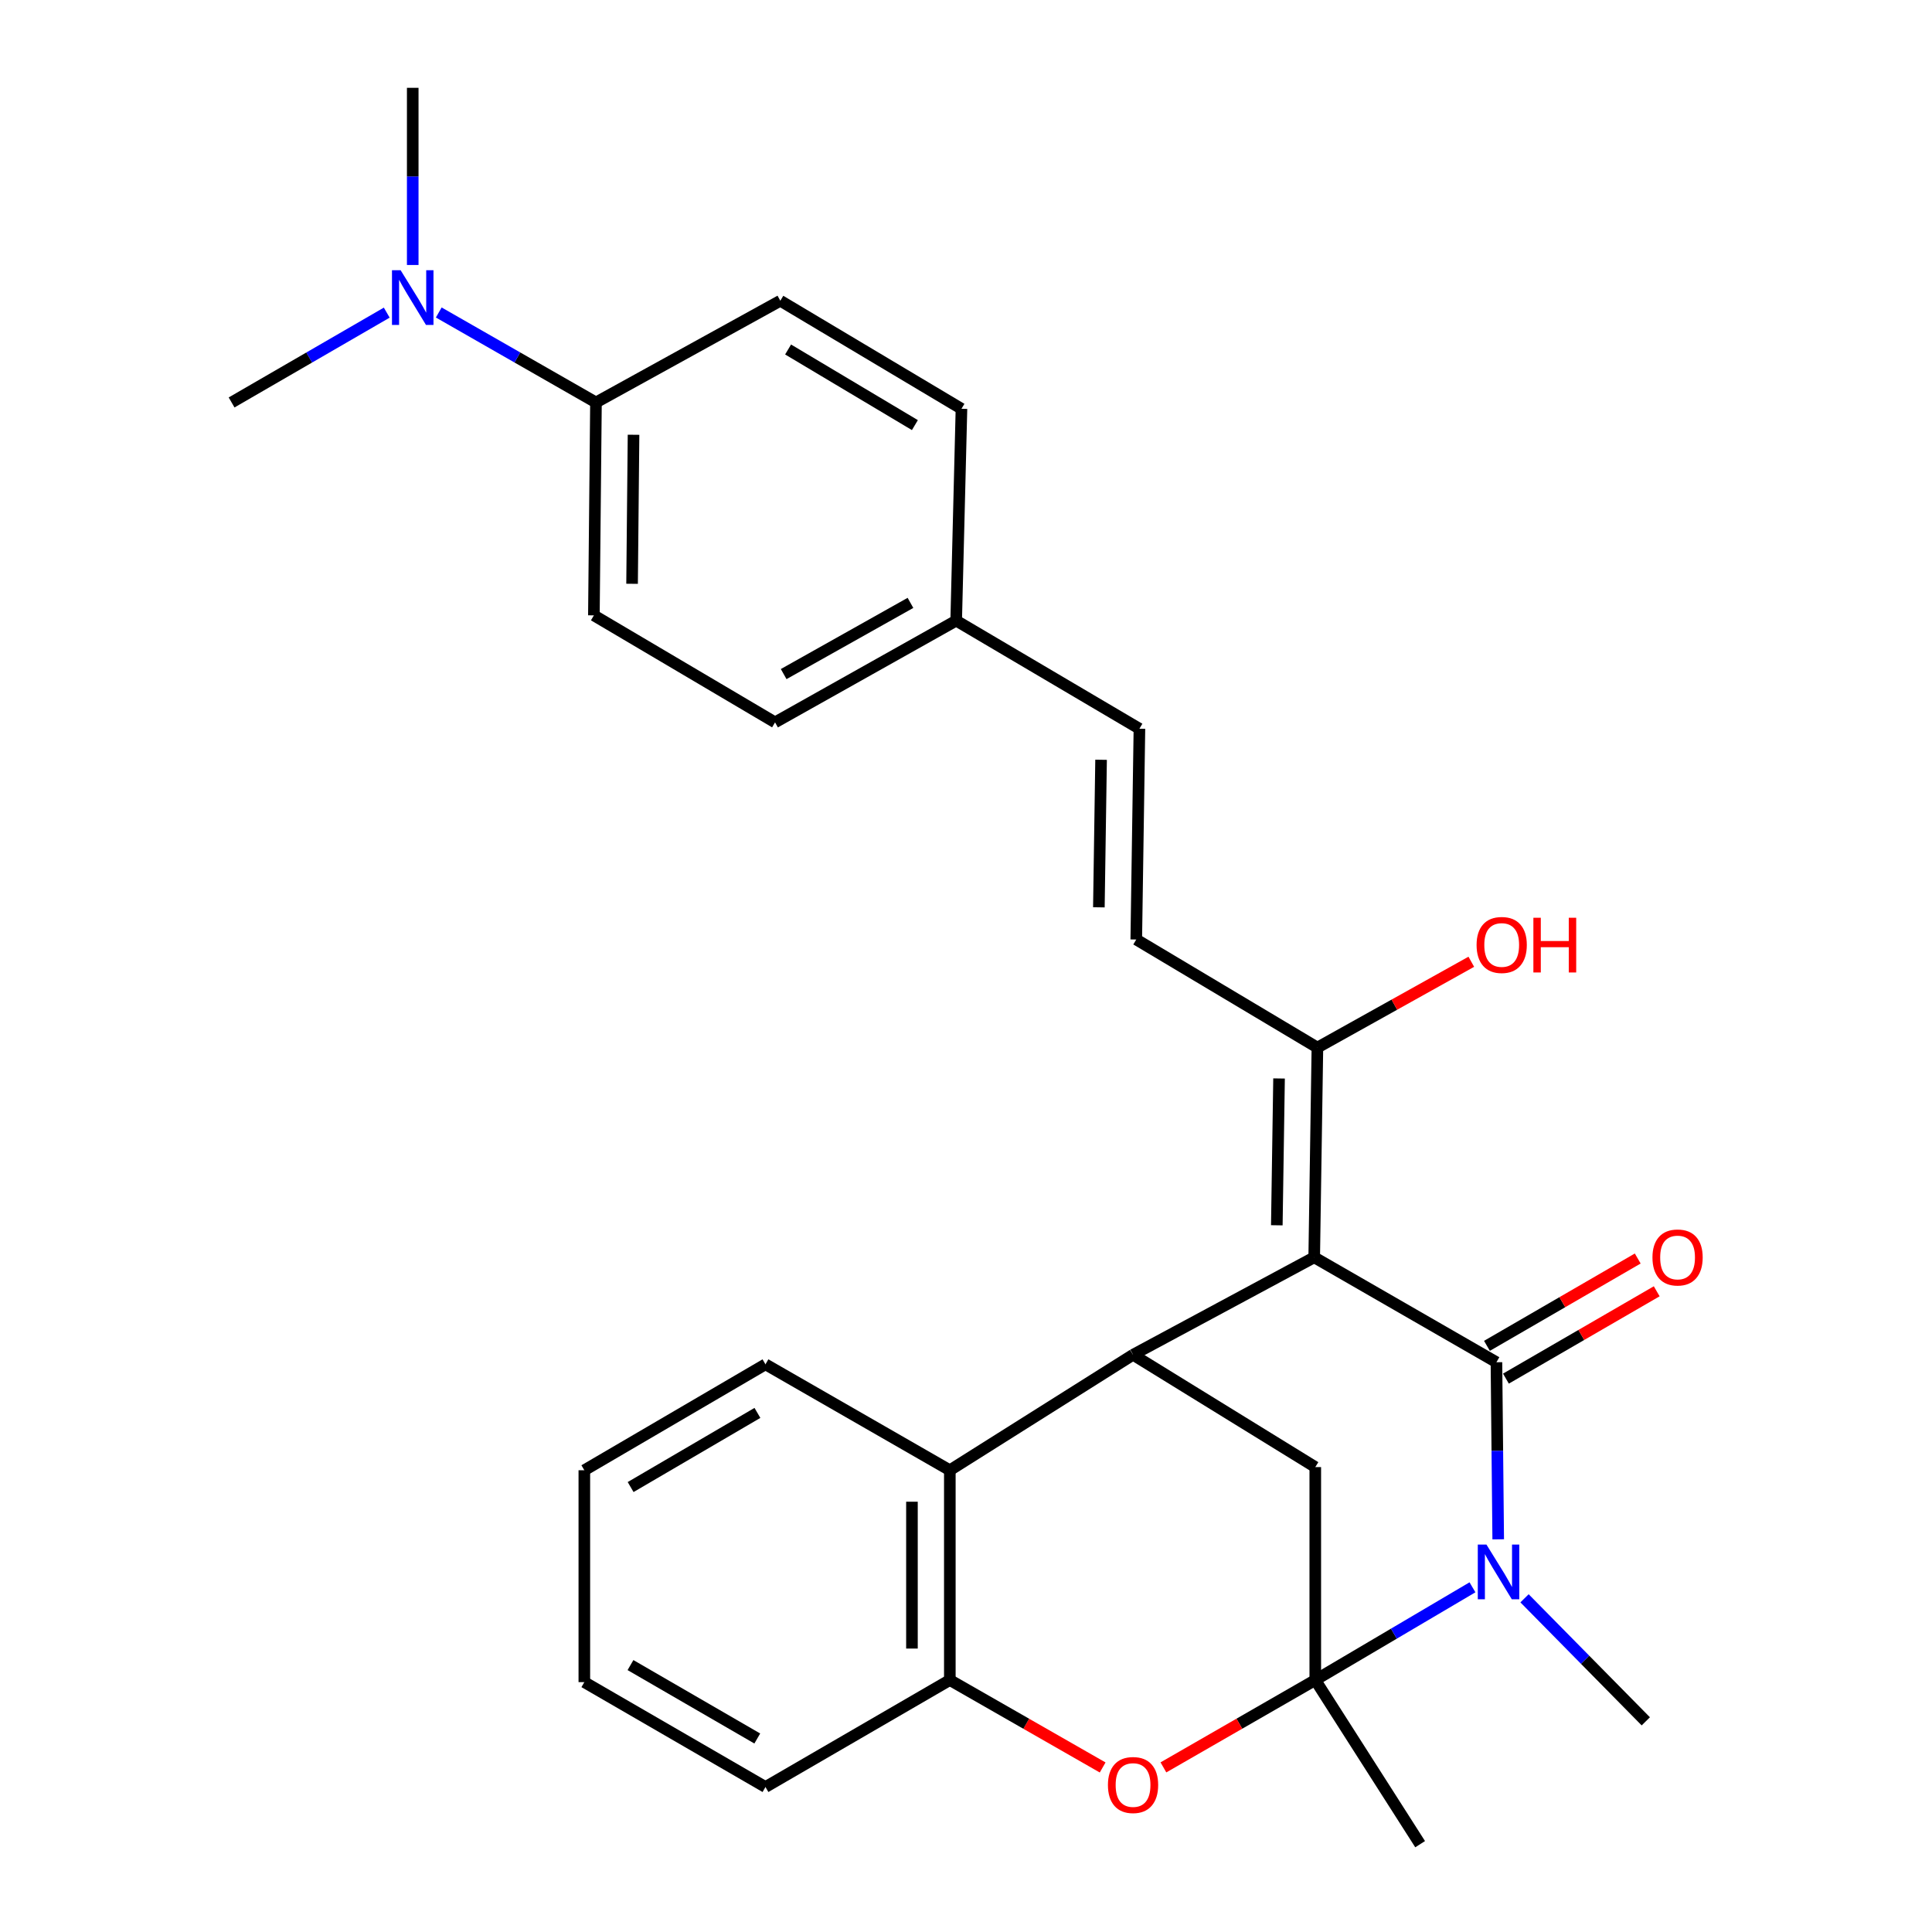 <?xml version='1.0' encoding='iso-8859-1'?>
<svg version='1.1' baseProfile='full'
              xmlns='http://www.w3.org/2000/svg'
                      xmlns:rdkit='http://www.rdkit.org/xml'
                      xmlns:xlink='http://www.w3.org/1999/xlink'
                  xml:space='preserve'
width='1000px' height='1000px' viewBox='0 0 1000 1000'>
<!-- END OF HEADER -->
<rect style='opacity:1.0;fill:#FFFFFF;stroke:none' width='1000' height='1000' x='0' y='0'> </rect>
<path class='bond-0' d='M 680.231,650.785 L 774.554,705.092' style='fill:none;fill-rule:evenodd;stroke:#000000;stroke-width:6px;stroke-linecap:butt;stroke-linejoin:miter;stroke-opacity:1' />
<path class='bond-3' d='M 680.231,650.785 L 586.464,701.225' style='fill:none;fill-rule:evenodd;stroke:#000000;stroke-width:6px;stroke-linecap:butt;stroke-linejoin:miter;stroke-opacity:1' />
<path class='bond-7' d='M 680.231,650.785 L 681.886,542.227' style='fill:none;fill-rule:evenodd;stroke:#000000;stroke-width:6px;stroke-linecap:butt;stroke-linejoin:miter;stroke-opacity:1' />
<path class='bond-7' d='M 660.876,634.203 L 662.035,558.212' style='fill:none;fill-rule:evenodd;stroke:#000000;stroke-width:6px;stroke-linecap:butt;stroke-linejoin:miter;stroke-opacity:1' />
<path class='bond-2' d='M 774.554,705.092 L 775.013,750.923' style='fill:none;fill-rule:evenodd;stroke:#000000;stroke-width:6px;stroke-linecap:butt;stroke-linejoin:miter;stroke-opacity:1' />
<path class='bond-2' d='M 775.013,750.923 L 775.473,796.754' style='fill:none;fill-rule:evenodd;stroke:#0000FF;stroke-width:6px;stroke-linecap:butt;stroke-linejoin:miter;stroke-opacity:1' />
<path class='bond-10' d='M 779.467,713.574 L 818.49,690.97' style='fill:none;fill-rule:evenodd;stroke:#000000;stroke-width:6px;stroke-linecap:butt;stroke-linejoin:miter;stroke-opacity:1' />
<path class='bond-10' d='M 818.49,690.97 L 857.514,668.367' style='fill:none;fill-rule:evenodd;stroke:#FF0000;stroke-width:6px;stroke-linecap:butt;stroke-linejoin:miter;stroke-opacity:1' />
<path class='bond-10' d='M 769.64,696.609 L 808.664,674.006' style='fill:none;fill-rule:evenodd;stroke:#000000;stroke-width:6px;stroke-linecap:butt;stroke-linejoin:miter;stroke-opacity:1' />
<path class='bond-10' d='M 808.664,674.006 L 847.688,651.402' style='fill:none;fill-rule:evenodd;stroke:#FF0000;stroke-width:6px;stroke-linecap:butt;stroke-linejoin:miter;stroke-opacity:1' />
<path class='bond-1' d='M 680.786,869.579 L 680.786,759.365' style='fill:none;fill-rule:evenodd;stroke:#000000;stroke-width:6px;stroke-linecap:butt;stroke-linejoin:miter;stroke-opacity:1' />
<path class='bond-16' d='M 680.786,869.579 L 735.06,954.545' style='fill:none;fill-rule:evenodd;stroke:#000000;stroke-width:6px;stroke-linecap:butt;stroke-linejoin:miter;stroke-opacity:1' />
<path class='bond-28' d='M 680.786,869.579 L 721.468,845.583' style='fill:none;fill-rule:evenodd;stroke:#000000;stroke-width:6px;stroke-linecap:butt;stroke-linejoin:miter;stroke-opacity:1' />
<path class='bond-28' d='M 721.468,845.583 L 762.149,821.587' style='fill:none;fill-rule:evenodd;stroke:#0000FF;stroke-width:6px;stroke-linecap:butt;stroke-linejoin:miter;stroke-opacity:1' />
<path class='bond-29' d='M 680.786,869.579 L 641.485,892.188' style='fill:none;fill-rule:evenodd;stroke:#000000;stroke-width:6px;stroke-linecap:butt;stroke-linejoin:miter;stroke-opacity:1' />
<path class='bond-29' d='M 641.485,892.188 L 602.184,914.798' style='fill:none;fill-rule:evenodd;stroke:#FF0000;stroke-width:6px;stroke-linecap:butt;stroke-linejoin:miter;stroke-opacity:1' />
<path class='bond-17' d='M 789.097,827.279 L 820.48,859.119' style='fill:none;fill-rule:evenodd;stroke:#0000FF;stroke-width:6px;stroke-linecap:butt;stroke-linejoin:miter;stroke-opacity:1' />
<path class='bond-17' d='M 820.48,859.119 L 851.863,890.959' style='fill:none;fill-rule:evenodd;stroke:#000000;stroke-width:6px;stroke-linecap:butt;stroke-linejoin:miter;stroke-opacity:1' />
<path class='bond-5' d='M 586.464,701.225 L 680.786,759.365' style='fill:none;fill-rule:evenodd;stroke:#000000;stroke-width:6px;stroke-linecap:butt;stroke-linejoin:miter;stroke-opacity:1' />
<path class='bond-6' d='M 586.464,701.225 L 491.629,760.999' style='fill:none;fill-rule:evenodd;stroke:#000000;stroke-width:6px;stroke-linecap:butt;stroke-linejoin:miter;stroke-opacity:1' />
<path class='bond-4' d='M 570.732,914.84 L 531.181,892.21' style='fill:none;fill-rule:evenodd;stroke:#FF0000;stroke-width:6px;stroke-linecap:butt;stroke-linejoin:miter;stroke-opacity:1' />
<path class='bond-4' d='M 531.181,892.21 L 491.629,869.579' style='fill:none;fill-rule:evenodd;stroke:#000000;stroke-width:6px;stroke-linecap:butt;stroke-linejoin:miter;stroke-opacity:1' />
<path class='bond-8' d='M 491.629,760.999 L 491.629,869.579' style='fill:none;fill-rule:evenodd;stroke:#000000;stroke-width:6px;stroke-linecap:butt;stroke-linejoin:miter;stroke-opacity:1' />
<path class='bond-8' d='M 472.024,777.286 L 472.024,853.292' style='fill:none;fill-rule:evenodd;stroke:#000000;stroke-width:6px;stroke-linecap:butt;stroke-linejoin:miter;stroke-opacity:1' />
<path class='bond-22' d='M 491.629,760.999 L 396.207,706.17' style='fill:none;fill-rule:evenodd;stroke:#000000;stroke-width:6px;stroke-linecap:butt;stroke-linejoin:miter;stroke-opacity:1' />
<path class='bond-9' d='M 681.886,542.227 L 588.13,486.287' style='fill:none;fill-rule:evenodd;stroke:#000000;stroke-width:6px;stroke-linecap:butt;stroke-linejoin:miter;stroke-opacity:1' />
<path class='bond-19' d='M 681.886,542.227 L 721.716,520.016' style='fill:none;fill-rule:evenodd;stroke:#000000;stroke-width:6px;stroke-linecap:butt;stroke-linejoin:miter;stroke-opacity:1' />
<path class='bond-19' d='M 721.716,520.016 L 761.546,497.804' style='fill:none;fill-rule:evenodd;stroke:#FF0000;stroke-width:6px;stroke-linecap:butt;stroke-linejoin:miter;stroke-opacity:1' />
<path class='bond-23' d='M 491.629,869.579 L 396.207,924.953' style='fill:none;fill-rule:evenodd;stroke:#000000;stroke-width:6px;stroke-linecap:butt;stroke-linejoin:miter;stroke-opacity:1' />
<path class='bond-11' d='M 588.13,486.287 L 589.764,377.185' style='fill:none;fill-rule:evenodd;stroke:#000000;stroke-width:6px;stroke-linecap:butt;stroke-linejoin:miter;stroke-opacity:1' />
<path class='bond-11' d='M 568.772,469.628 L 569.916,393.256' style='fill:none;fill-rule:evenodd;stroke:#000000;stroke-width:6px;stroke-linecap:butt;stroke-linejoin:miter;stroke-opacity:1' />
<path class='bond-18' d='M 589.764,377.185 L 494.919,321.245' style='fill:none;fill-rule:evenodd;stroke:#000000;stroke-width:6px;stroke-linecap:butt;stroke-linejoin:miter;stroke-opacity:1' />
<path class='bond-12' d='M 308.474,208.308 L 307.395,318.511' style='fill:none;fill-rule:evenodd;stroke:#000000;stroke-width:6px;stroke-linecap:butt;stroke-linejoin:miter;stroke-opacity:1' />
<path class='bond-12' d='M 327.916,225.03 L 327.161,302.172' style='fill:none;fill-rule:evenodd;stroke:#000000;stroke-width:6px;stroke-linecap:butt;stroke-linejoin:miter;stroke-opacity:1' />
<path class='bond-13' d='M 308.474,208.308 L 267.787,185.026' style='fill:none;fill-rule:evenodd;stroke:#000000;stroke-width:6px;stroke-linecap:butt;stroke-linejoin:miter;stroke-opacity:1' />
<path class='bond-13' d='M 267.787,185.026 L 227.1,161.743' style='fill:none;fill-rule:evenodd;stroke:#0000FF;stroke-width:6px;stroke-linecap:butt;stroke-linejoin:miter;stroke-opacity:1' />
<path class='bond-31' d='M 308.474,208.308 L 403.896,155.668' style='fill:none;fill-rule:evenodd;stroke:#000000;stroke-width:6px;stroke-linecap:butt;stroke-linejoin:miter;stroke-opacity:1' />
<path class='bond-24' d='M 213.628,137.16 L 213.628,91.307' style='fill:none;fill-rule:evenodd;stroke:#0000FF;stroke-width:6px;stroke-linecap:butt;stroke-linejoin:miter;stroke-opacity:1' />
<path class='bond-24' d='M 213.628,91.307 L 213.628,45.455' style='fill:none;fill-rule:evenodd;stroke:#000000;stroke-width:6px;stroke-linecap:butt;stroke-linejoin:miter;stroke-opacity:1' />
<path class='bond-25' d='M 200.18,161.819 L 160.026,185.064' style='fill:none;fill-rule:evenodd;stroke:#0000FF;stroke-width:6px;stroke-linecap:butt;stroke-linejoin:miter;stroke-opacity:1' />
<path class='bond-25' d='M 160.026,185.064 L 119.872,208.308' style='fill:none;fill-rule:evenodd;stroke:#000000;stroke-width:6px;stroke-linecap:butt;stroke-linejoin:miter;stroke-opacity:1' />
<path class='bond-14' d='M 403.896,155.668 L 497.653,211.586' style='fill:none;fill-rule:evenodd;stroke:#000000;stroke-width:6px;stroke-linecap:butt;stroke-linejoin:miter;stroke-opacity:1' />
<path class='bond-14' d='M 407.917,180.894 L 473.547,220.036' style='fill:none;fill-rule:evenodd;stroke:#000000;stroke-width:6px;stroke-linecap:butt;stroke-linejoin:miter;stroke-opacity:1' />
<path class='bond-15' d='M 307.395,318.511 L 401.162,373.895' style='fill:none;fill-rule:evenodd;stroke:#000000;stroke-width:6px;stroke-linecap:butt;stroke-linejoin:miter;stroke-opacity:1' />
<path class='bond-20' d='M 494.919,321.245 L 497.653,211.586' style='fill:none;fill-rule:evenodd;stroke:#000000;stroke-width:6px;stroke-linecap:butt;stroke-linejoin:miter;stroke-opacity:1' />
<path class='bond-21' d='M 494.919,321.245 L 401.162,373.895' style='fill:none;fill-rule:evenodd;stroke:#000000;stroke-width:6px;stroke-linecap:butt;stroke-linejoin:miter;stroke-opacity:1' />
<path class='bond-21' d='M 471.256,312.048 L 405.626,348.904' style='fill:none;fill-rule:evenodd;stroke:#000000;stroke-width:6px;stroke-linecap:butt;stroke-linejoin:miter;stroke-opacity:1' />
<path class='bond-26' d='M 396.207,706.17 L 302.451,760.999' style='fill:none;fill-rule:evenodd;stroke:#000000;stroke-width:6px;stroke-linecap:butt;stroke-linejoin:miter;stroke-opacity:1' />
<path class='bond-26' d='M 392.04,731.318 L 326.411,769.698' style='fill:none;fill-rule:evenodd;stroke:#000000;stroke-width:6px;stroke-linecap:butt;stroke-linejoin:miter;stroke-opacity:1' />
<path class='bond-30' d='M 396.207,924.953 L 302.451,870.668' style='fill:none;fill-rule:evenodd;stroke:#000000;stroke-width:6px;stroke-linecap:butt;stroke-linejoin:miter;stroke-opacity:1' />
<path class='bond-30' d='M 391.967,899.843 L 326.337,861.844' style='fill:none;fill-rule:evenodd;stroke:#000000;stroke-width:6px;stroke-linecap:butt;stroke-linejoin:miter;stroke-opacity:1' />
<path class='bond-27' d='M 302.451,760.999 L 302.451,870.668' style='fill:none;fill-rule:evenodd;stroke:#000000;stroke-width:6px;stroke-linecap:butt;stroke-linejoin:miter;stroke-opacity:1' />
<path  class='atom-3' d='M 769.383 799.468
L 778.663 814.468
Q 779.583 815.948, 781.063 818.628
Q 782.543 821.308, 782.623 821.468
L 782.623 799.468
L 786.383 799.468
L 786.383 827.788
L 782.503 827.788
L 772.543 811.388
Q 771.383 809.468, 770.143 807.268
Q 768.943 805.068, 768.583 804.388
L 768.583 827.788
L 764.903 827.788
L 764.903 799.468
L 769.383 799.468
' fill='#0000FF'/>
<path  class='atom-5' d='M 573.464 923.922
Q 573.464 917.122, 576.824 913.322
Q 580.184 909.522, 586.464 909.522
Q 592.744 909.522, 596.104 913.322
Q 599.464 917.122, 599.464 923.922
Q 599.464 930.802, 596.064 934.722
Q 592.664 938.602, 586.464 938.602
Q 580.224 938.602, 576.824 934.722
Q 573.464 930.842, 573.464 923.922
M 586.464 935.402
Q 590.784 935.402, 593.104 932.522
Q 595.464 929.602, 595.464 923.922
Q 595.464 918.362, 593.104 915.562
Q 590.784 912.722, 586.464 912.722
Q 582.144 912.722, 579.784 915.522
Q 577.464 918.322, 577.464 923.922
Q 577.464 929.642, 579.784 932.522
Q 582.144 935.402, 586.464 935.402
' fill='#FF0000'/>
<path  class='atom-11' d='M 855.31 650.865
Q 855.31 644.065, 858.67 640.265
Q 862.03 636.465, 868.31 636.465
Q 874.59 636.465, 877.95 640.265
Q 881.31 644.065, 881.31 650.865
Q 881.31 657.745, 877.91 661.665
Q 874.51 665.545, 868.31 665.545
Q 862.07 665.545, 858.67 661.665
Q 855.31 657.785, 855.31 650.865
M 868.31 662.345
Q 872.63 662.345, 874.95 659.465
Q 877.31 656.545, 877.31 650.865
Q 877.31 645.305, 874.95 642.505
Q 872.63 639.665, 868.31 639.665
Q 863.99 639.665, 861.63 642.465
Q 859.31 645.265, 859.31 650.865
Q 859.31 656.585, 861.63 659.465
Q 863.99 662.345, 868.31 662.345
' fill='#FF0000'/>
<path  class='atom-14' d='M 207.368 139.874
L 216.648 154.874
Q 217.568 156.354, 219.048 159.034
Q 220.528 161.714, 220.608 161.874
L 220.608 139.874
L 224.368 139.874
L 224.368 168.194
L 220.488 168.194
L 210.528 151.794
Q 209.368 149.874, 208.128 147.674
Q 206.928 145.474, 206.568 144.794
L 206.568 168.194
L 202.888 168.194
L 202.888 139.874
L 207.368 139.874
' fill='#0000FF'/>
<path  class='atom-20' d='M 764.276 489.112
Q 764.276 482.312, 767.636 478.512
Q 770.996 474.712, 777.276 474.712
Q 783.556 474.712, 786.916 478.512
Q 790.276 482.312, 790.276 489.112
Q 790.276 495.992, 786.876 499.912
Q 783.476 503.792, 777.276 503.792
Q 771.036 503.792, 767.636 499.912
Q 764.276 496.032, 764.276 489.112
M 777.276 500.592
Q 781.596 500.592, 783.916 497.712
Q 786.276 494.792, 786.276 489.112
Q 786.276 483.552, 783.916 480.752
Q 781.596 477.912, 777.276 477.912
Q 772.956 477.912, 770.596 480.712
Q 768.276 483.512, 768.276 489.112
Q 768.276 494.832, 770.596 497.712
Q 772.956 500.592, 777.276 500.592
' fill='#FF0000'/>
<path  class='atom-20' d='M 793.676 475.032
L 797.516 475.032
L 797.516 487.072
L 811.996 487.072
L 811.996 475.032
L 815.836 475.032
L 815.836 503.352
L 811.996 503.352
L 811.996 490.272
L 797.516 490.272
L 797.516 503.352
L 793.676 503.352
L 793.676 475.032
' fill='#FF0000'/>
</svg>
